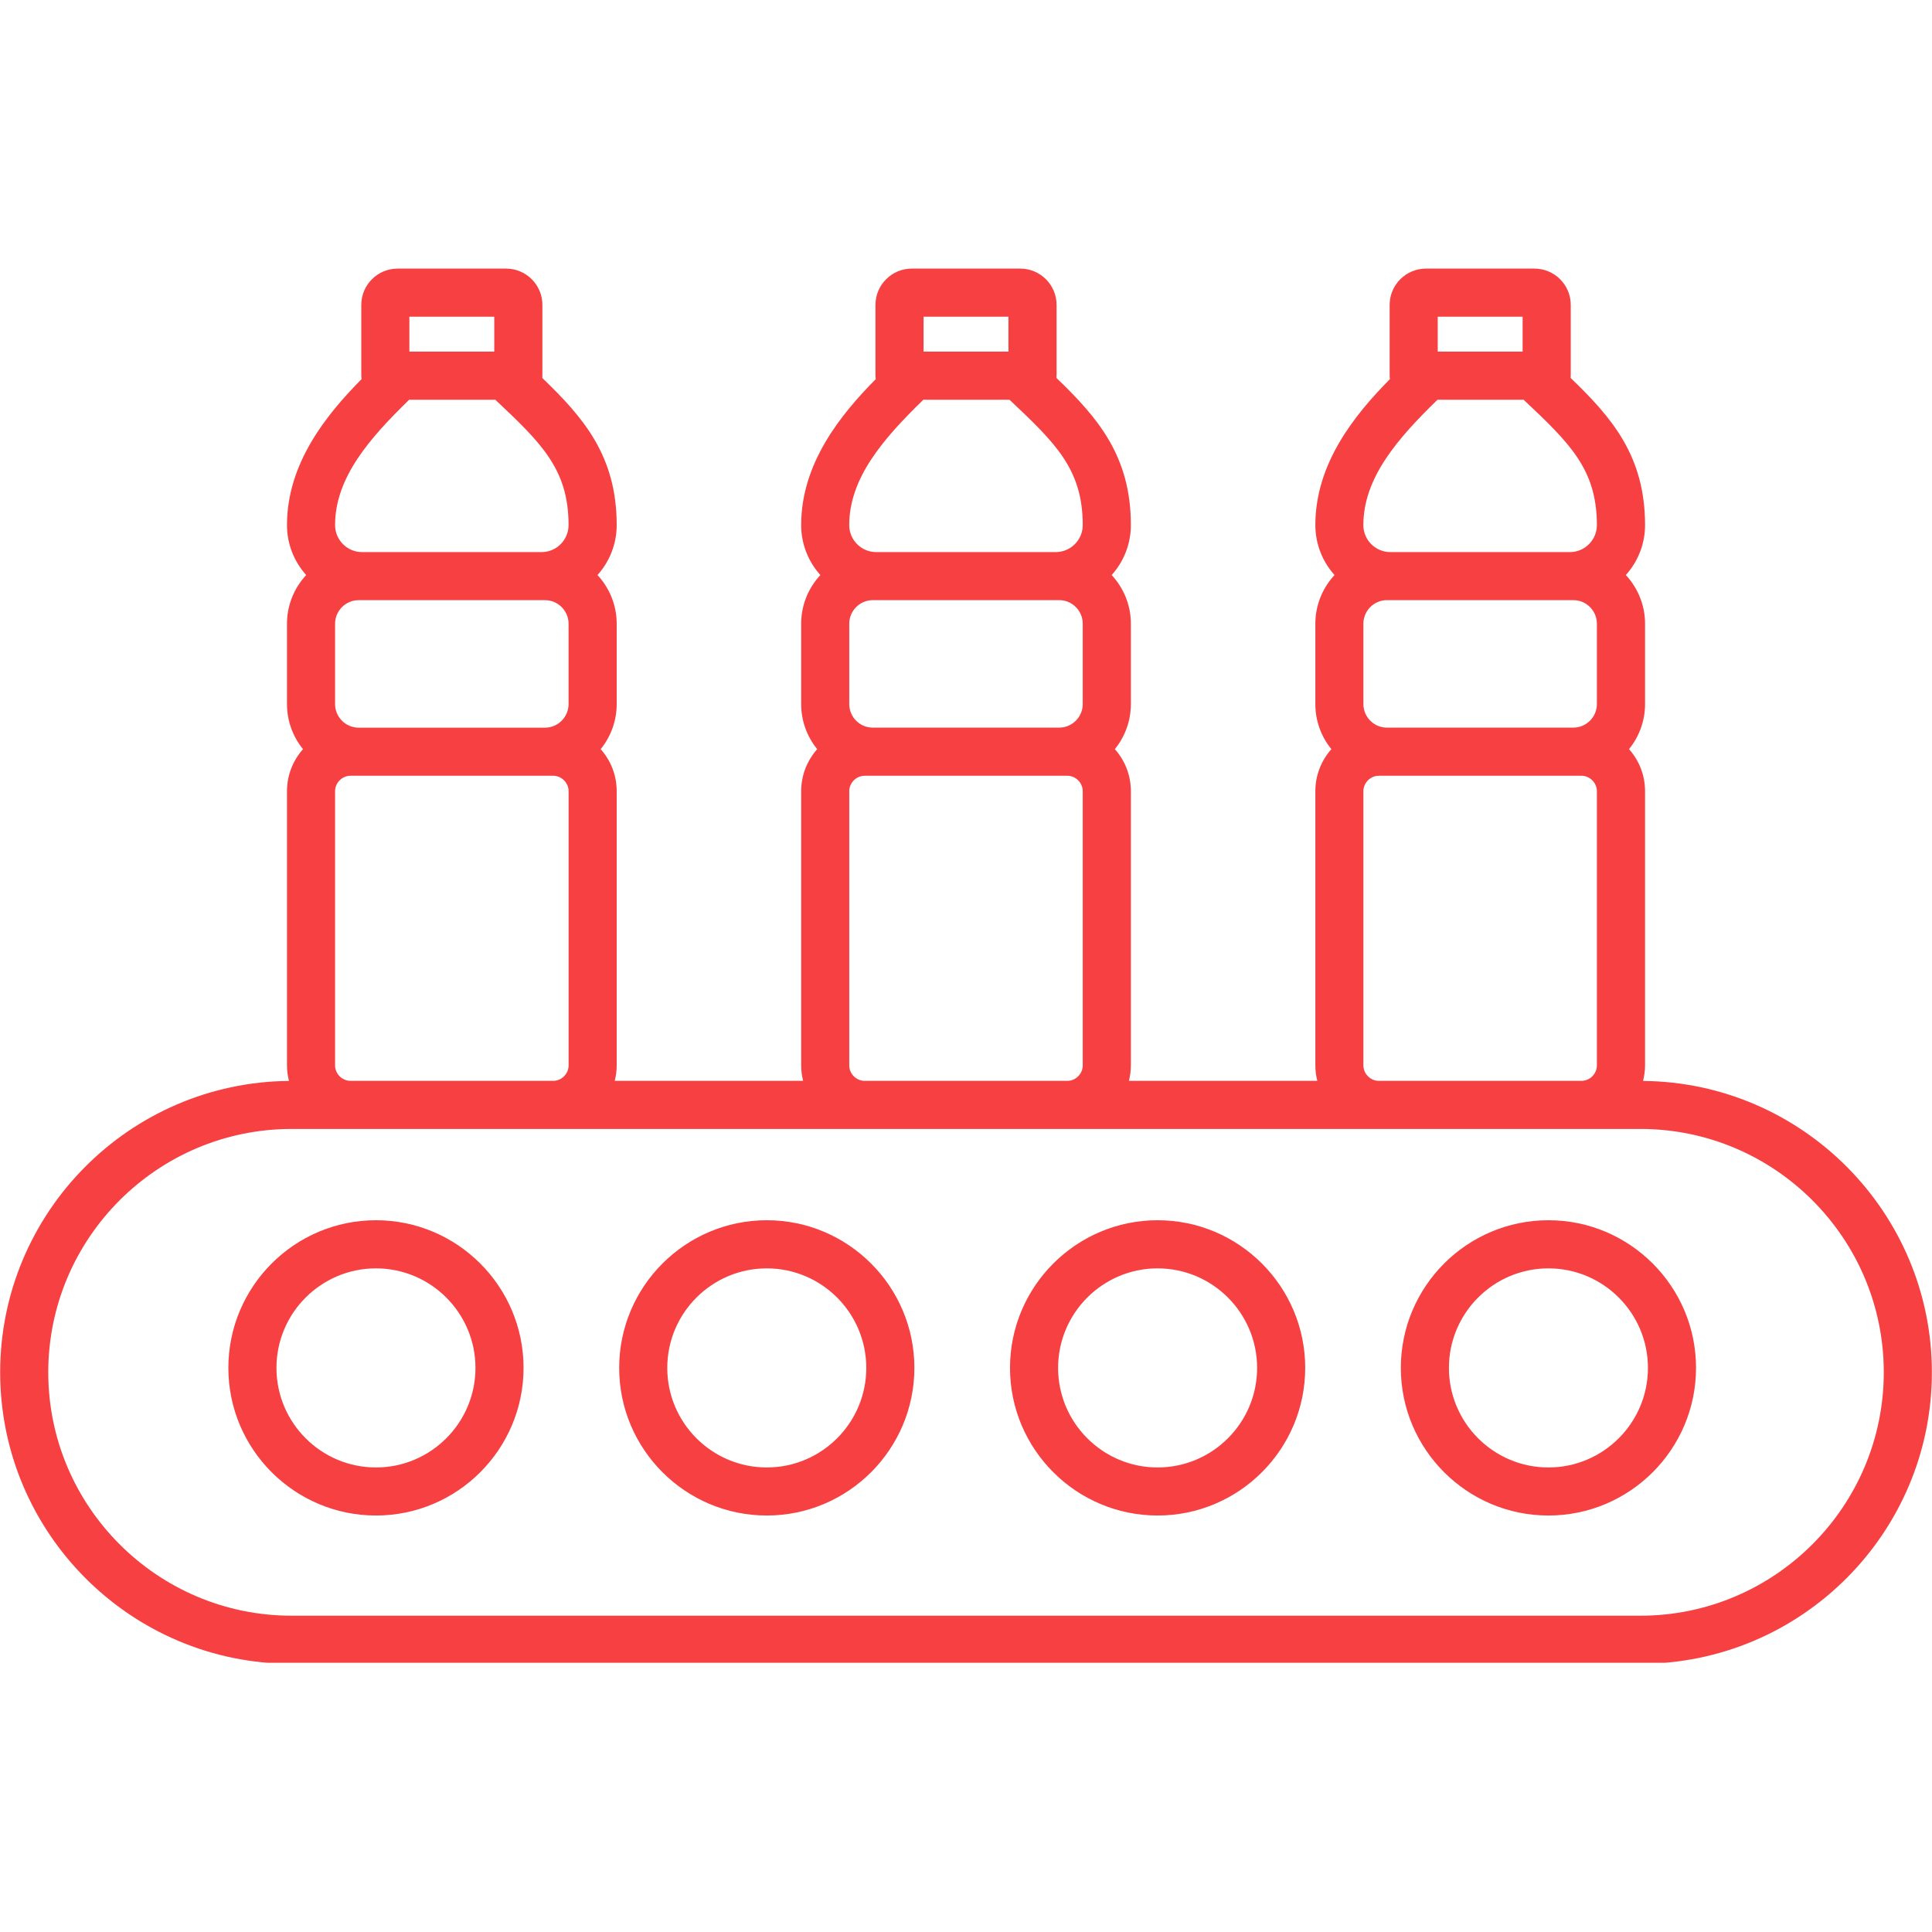 <svg xmlns="http://www.w3.org/2000/svg" xmlns:xlink="http://www.w3.org/1999/xlink" width="1024" zoomAndPan="magnify" viewBox="0 0 768 768" height="1024" preserveAspectRatio="xMidYMid meet"><defs><clipPath id="78afdfc720"><path d="M 0 106.719 L 768 106.719 L 768 660.969 L 0 660.969 Z M 0 106.719 " clip-rule="nonzero"></path></clipPath></defs><g clip-path="url(#78afdfc720)"><path fill="#f74041" d="M 653.137 429.688 C 653.629 427.711 653.934 425.656 653.934 423.539 L 653.934 314.492 C 653.934 308.086 651.512 302.238 647.562 297.797 C 651.527 292.906 653.934 286.66 653.934 279.891 L 653.934 247.949 C 653.934 240.477 651.02 233.688 646.301 228.59 C 651.035 223.301 653.934 216.355 653.934 208.727 C 653.934 181.246 640.742 166.016 624.348 150.242 C 624.383 149.941 624.398 149.637 624.398 149.336 L 624.398 121.203 C 624.398 113.25 617.93 106.77 609.965 106.77 L 566.84 106.77 C 558.891 106.77 552.406 113.234 552.406 121.203 L 552.406 149.336 C 552.406 149.797 552.453 150.258 552.516 150.707 C 538.516 164.883 522.871 184.176 522.871 208.727 C 522.871 216.355 525.77 223.316 530.5 228.59 C 525.785 233.672 522.871 240.461 522.871 247.949 L 522.871 279.891 C 522.871 286.676 525.258 292.906 529.242 297.797 C 525.293 302.258 522.871 308.086 522.871 314.492 L 522.871 423.539 C 522.871 425.656 523.156 427.695 523.648 429.656 L 448.758 429.656 C 449.254 427.695 449.539 425.641 449.539 423.539 L 449.539 314.492 C 449.539 308.086 447.117 302.238 443.168 297.797 C 447.133 292.906 449.539 286.66 449.539 279.891 L 449.539 247.949 C 449.539 240.477 446.625 233.688 441.91 228.59 C 446.641 223.301 449.539 216.355 449.539 208.727 C 449.539 181.246 436.348 166.016 419.957 150.242 C 419.988 149.941 420.004 149.637 420.004 149.336 L 420.004 121.203 C 420.004 113.25 413.535 106.77 405.57 106.77 L 362.445 106.77 C 354.496 106.77 348.012 113.234 348.012 121.203 L 348.012 149.336 C 348.012 149.797 348.059 150.258 348.125 150.707 C 334.121 164.883 318.477 184.176 318.477 208.727 C 318.477 216.355 321.375 223.316 326.105 228.59 C 321.391 233.672 318.477 240.461 318.477 247.949 L 318.477 279.891 C 318.477 286.676 320.867 292.906 324.848 297.797 C 320.898 302.258 318.477 308.086 318.477 314.492 L 318.477 423.539 C 318.477 425.656 318.762 427.695 319.258 429.656 L 244.367 429.656 C 244.859 427.695 245.145 425.641 245.145 423.539 L 245.145 314.492 C 245.145 308.086 242.727 302.238 238.773 297.797 C 242.742 292.906 245.145 286.66 245.145 279.891 L 245.145 247.949 C 245.145 240.477 242.23 233.688 237.516 228.59 C 242.246 223.301 245.145 216.355 245.145 208.727 C 245.145 181.246 231.957 166.016 215.562 150.242 C 215.594 149.941 215.609 149.637 215.609 149.336 L 215.609 121.203 C 215.609 113.25 209.141 106.77 201.176 106.77 L 158.051 106.77 C 150.102 106.77 143.617 113.234 143.617 121.203 L 143.617 149.336 C 143.617 149.797 143.668 150.258 143.73 150.707 C 129.727 164.883 114.082 184.176 114.082 208.727 C 114.082 216.355 116.98 223.316 121.715 228.59 C 116.996 233.672 114.082 240.461 114.082 247.949 L 114.082 279.891 C 114.082 286.676 116.473 292.906 120.453 297.797 C 116.504 302.258 114.082 308.086 114.082 314.492 L 114.082 423.539 C 114.082 425.656 114.371 427.711 114.879 429.688 C 51.473 430.262 0.066 481.988 0.066 545.52 C 0.066 609.402 52.031 661.387 115.93 661.387 L 652.086 661.387 C 715.969 661.387 767.949 609.418 767.949 545.52 C 767.934 481.988 716.527 430.262 653.137 429.688 Z M 541.973 279.871 L 541.973 247.93 C 541.973 242.77 546.176 238.562 551.34 238.562 L 625.418 238.562 C 630.578 238.562 634.785 242.77 634.785 247.93 L 634.785 279.871 C 634.785 285.035 630.578 289.242 625.418 289.242 L 551.34 289.242 C 546.176 289.258 541.973 285.051 541.973 279.871 Z M 571.523 125.887 L 605.266 125.887 L 605.266 139.777 L 571.523 139.777 Z M 571.426 158.895 L 605.664 158.895 C 623.824 176.035 634.785 186.438 634.785 208.727 C 634.785 214.637 629.973 219.465 624.062 219.465 L 552.676 219.465 C 546.766 219.465 541.953 214.652 541.953 208.727 C 541.973 189.895 555.59 174.316 571.426 158.895 Z M 541.973 423.539 L 541.973 314.492 C 541.973 311.176 544.773 308.375 548.09 308.375 L 628.668 308.375 C 631.98 308.375 634.785 311.176 634.785 314.492 L 634.785 423.539 C 634.785 426.852 631.98 429.656 628.668 429.656 L 548.09 429.656 C 544.773 429.656 541.973 426.852 541.973 423.539 Z M 337.594 279.871 L 337.594 247.93 C 337.594 242.77 341.801 238.562 346.961 238.562 L 421.039 238.562 C 426.199 238.562 430.406 242.77 430.406 247.93 L 430.406 279.871 C 430.406 285.035 426.199 289.242 421.039 289.242 L 346.961 289.242 C 341.781 289.258 337.594 285.051 337.594 279.871 Z M 367.129 125.887 L 400.871 125.887 L 400.871 139.777 L 367.129 139.777 Z M 367.051 158.895 L 401.285 158.895 C 419.445 176.035 430.406 186.438 430.406 208.727 C 430.406 214.637 425.594 219.465 419.684 219.465 L 348.301 219.465 C 342.387 219.465 337.578 214.652 337.578 208.727 C 337.594 189.895 351.215 174.316 367.051 158.895 Z M 337.594 423.539 L 337.594 314.492 C 337.594 311.176 340.398 308.375 343.711 308.375 L 424.289 308.375 C 427.602 308.375 430.406 311.176 430.406 314.492 L 430.406 423.539 C 430.406 426.852 427.602 429.656 424.289 429.656 L 343.711 429.656 C 340.383 429.656 337.594 426.852 337.594 423.539 Z M 133.199 423.539 L 133.199 314.492 C 133.199 311.176 136.004 308.375 139.316 308.375 L 219.91 308.375 C 223.227 308.375 226.027 311.176 226.027 314.492 L 226.027 423.539 C 226.027 426.852 223.227 429.656 219.91 429.656 L 139.332 429.656 C 136.004 429.656 133.199 426.852 133.199 423.539 Z M 133.199 247.949 C 133.199 242.785 137.406 238.578 142.566 238.578 L 216.645 238.578 C 221.809 238.578 226.012 242.785 226.012 247.949 L 226.012 279.891 C 226.012 285.051 221.809 289.258 216.645 289.258 L 142.566 289.258 C 137.406 289.258 133.199 285.051 133.199 279.891 Z M 162.734 125.887 L 196.477 125.887 L 196.477 139.777 L 162.734 139.777 Z M 162.656 158.895 L 196.891 158.895 C 215.055 176.035 226.012 186.438 226.012 208.727 C 226.012 214.637 221.203 219.465 215.293 219.465 L 143.922 219.465 C 138.012 219.465 133.199 214.652 133.199 208.727 C 133.199 189.895 146.82 174.316 162.656 158.895 Z M 652.07 642.27 L 115.93 642.27 C 62.594 642.27 19.184 598.875 19.184 545.52 C 19.184 492.184 62.578 448.773 115.93 448.773 L 652.086 448.773 C 705.422 448.773 748.832 492.168 748.832 545.52 C 748.816 598.855 705.422 642.27 652.07 642.27 Z M 149.449 485.062 C 117.094 485.062 90.777 511.398 90.777 543.754 C 90.777 576.109 117.094 602.441 149.449 602.441 C 181.805 602.441 208.121 576.109 208.121 543.754 C 208.121 511.398 181.805 485.062 149.449 485.062 Z M 149.449 583.34 C 127.641 583.34 109.895 565.594 109.895 543.77 C 109.895 521.941 127.641 504.195 149.449 504.195 C 171.258 504.195 189.004 521.941 189.004 543.77 C 189.004 565.594 171.258 583.34 149.449 583.34 Z M 304.809 485.062 C 272.453 485.062 246.133 511.398 246.133 543.754 C 246.133 576.109 272.453 602.441 304.809 602.441 C 337.164 602.441 363.48 576.109 363.48 543.754 C 363.48 511.398 337.164 485.062 304.809 485.062 Z M 304.809 583.34 C 283 583.34 265.25 565.594 265.25 543.77 C 265.25 521.941 283 504.195 304.809 504.195 C 326.617 504.195 344.363 521.941 344.363 543.77 C 344.363 565.594 326.617 583.34 304.809 583.34 Z M 460.164 485.062 C 427.809 485.062 401.492 511.398 401.492 543.754 C 401.492 576.109 427.809 602.441 460.164 602.441 C 492.52 602.441 518.84 576.109 518.84 543.754 C 518.84 511.398 492.52 485.062 460.164 485.062 Z M 460.164 583.34 C 438.355 583.34 420.609 565.594 420.609 543.77 C 420.609 521.941 438.355 504.195 460.164 504.195 C 481.977 504.195 499.723 521.941 499.723 543.77 C 499.723 565.594 481.977 583.34 460.164 583.34 Z M 615.523 485.062 C 583.168 485.062 556.852 511.398 556.852 543.754 C 556.852 576.109 583.168 602.441 615.523 602.441 C 647.879 602.441 674.199 576.109 674.199 543.754 C 674.199 511.398 647.879 485.062 615.523 485.062 Z M 615.523 583.34 C 593.715 583.34 575.969 565.594 575.969 543.77 C 575.969 521.941 593.715 504.195 615.523 504.195 C 637.332 504.195 655.082 521.941 655.082 543.77 C 655.082 565.594 637.332 583.34 615.523 583.34 Z M 615.523 583.34 " fill-opacity="1" fill-rule="nonzero"></path></g></svg>